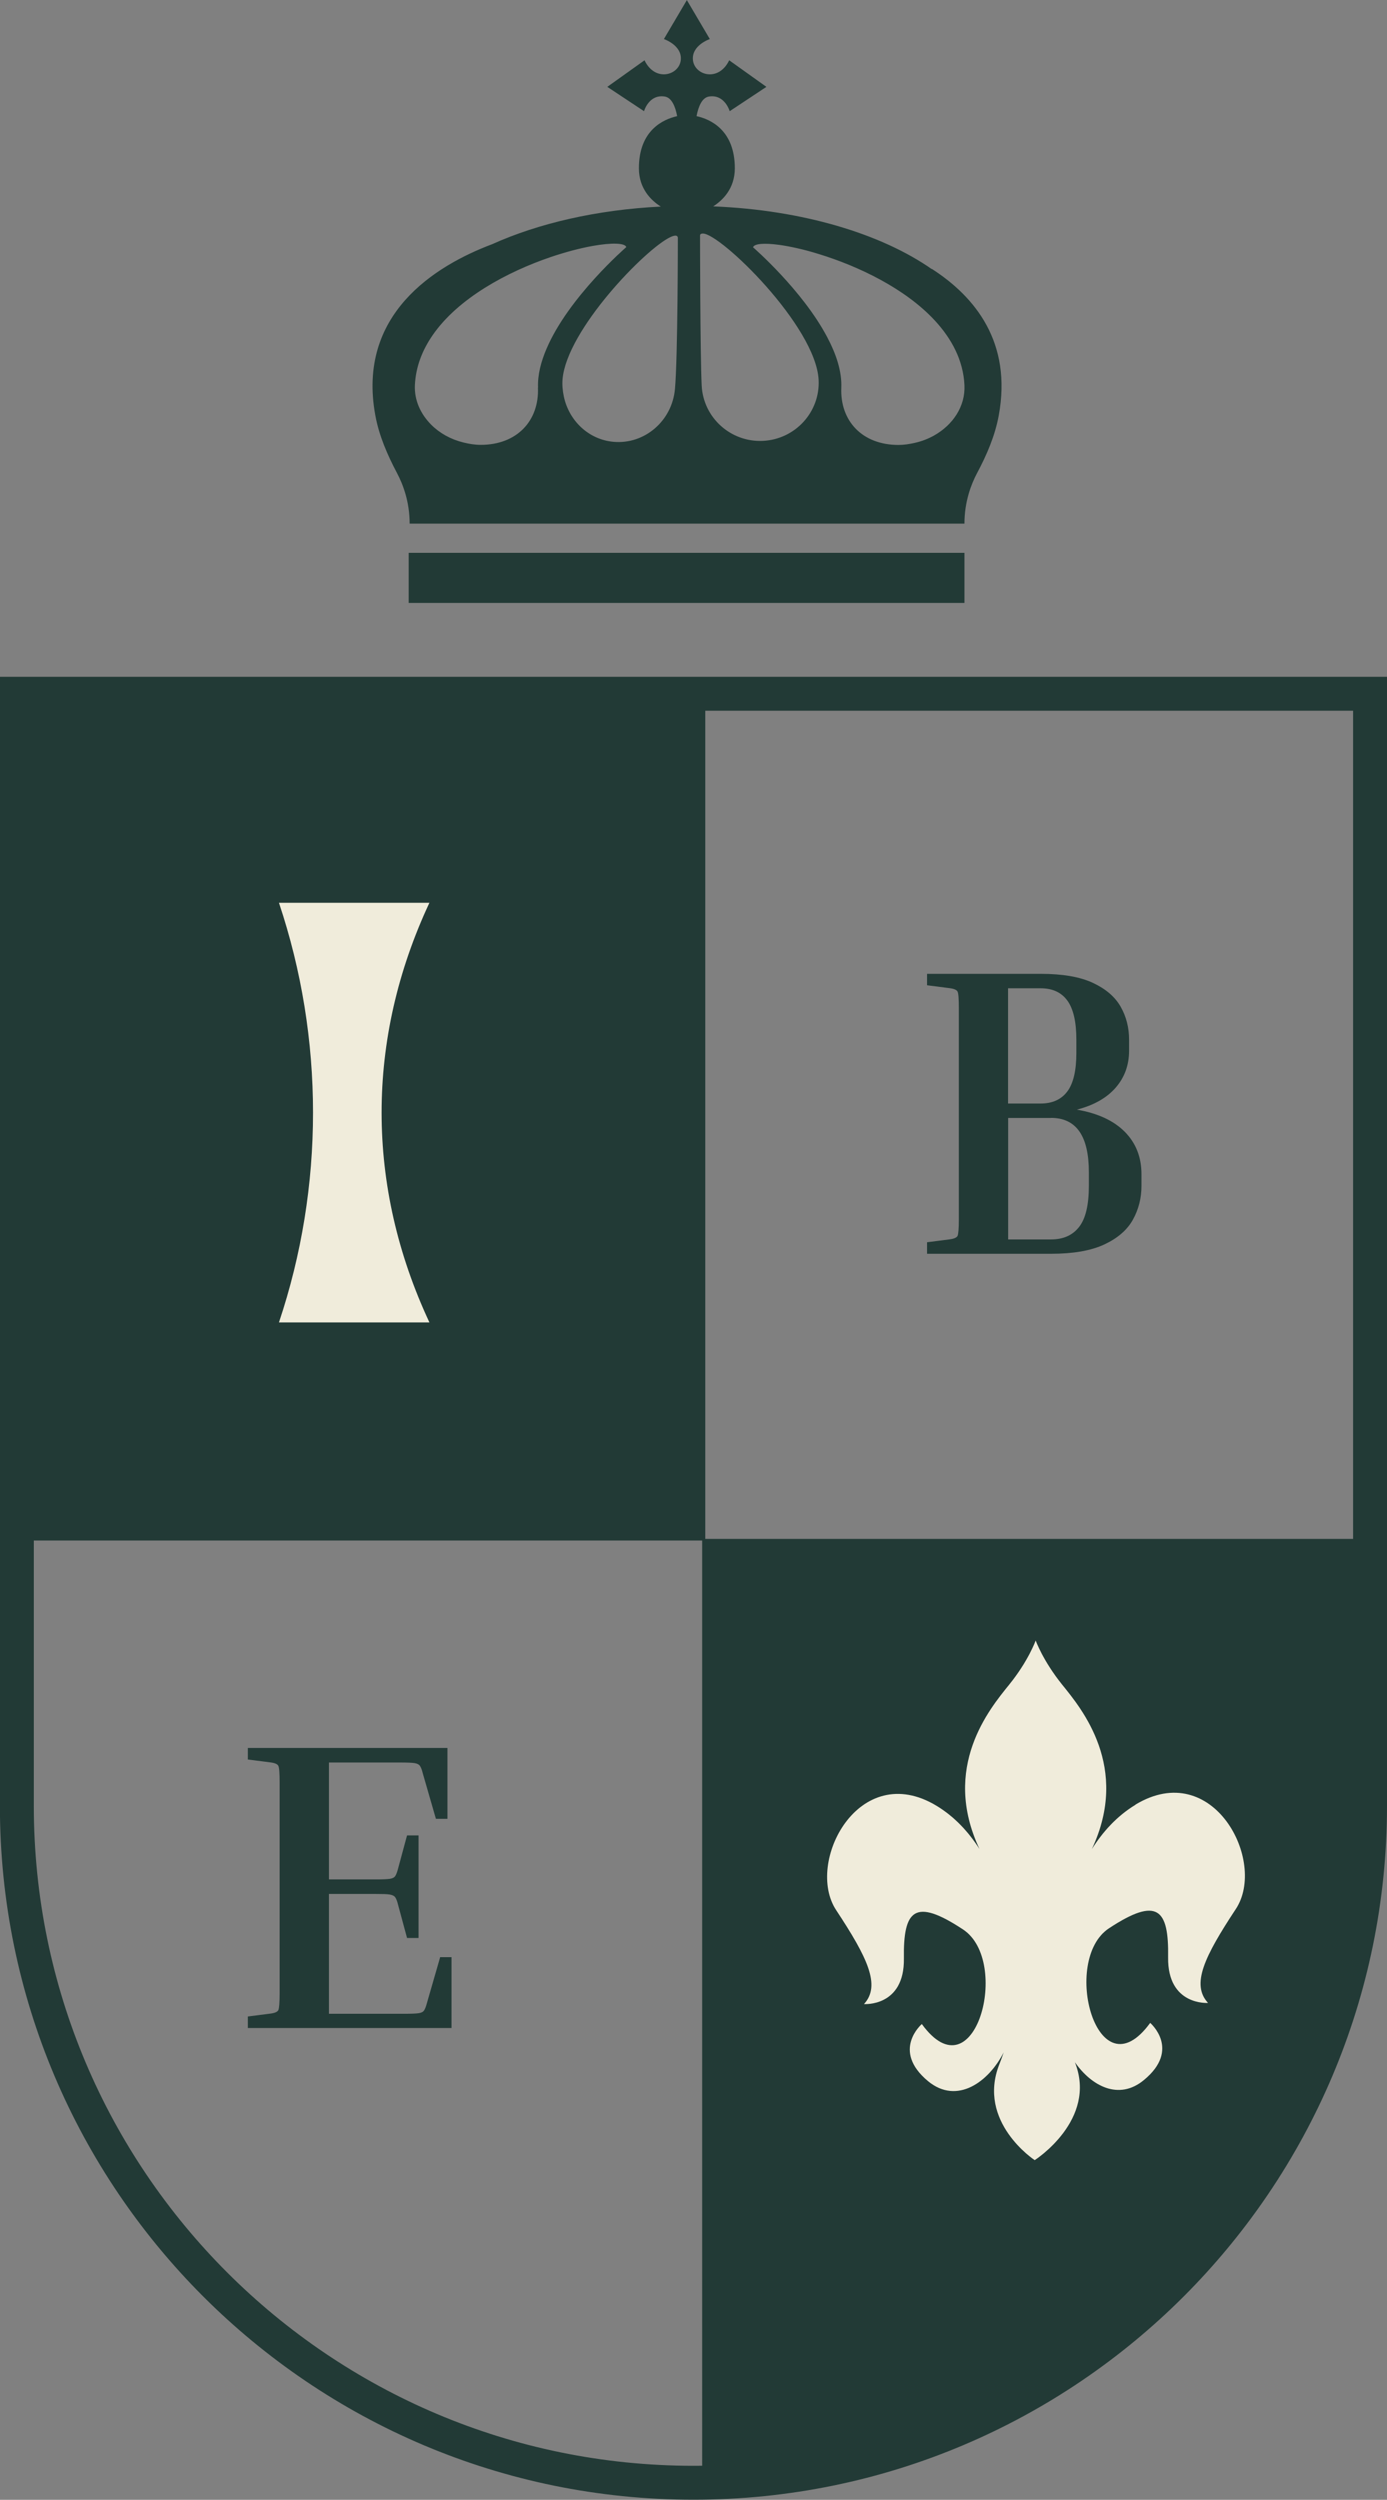 <?xml version="1.0" encoding="UTF-8"?>
<svg id="katman_2" data-name="katman 2" xmlns="http://www.w3.org/2000/svg" viewBox="0 0 143.15 257.88">
  <rect x="0" y="0" width="143.15" height="257.88" fill="#808080" stroke="none"/>
  <g id="katman_1" data-name="katman 1">
    <path d="M96.15,27.75c-5.21-3.63-13.3-6.09-22.54-6.46.95-.61,2.23-1.81,2.23-3.93,0-3.92-2.5-5.06-3.95-5.38.19-.99.56-1.9,1.27-2.02,1.64-.27,2.15,1.51,2.15,1.51l3.79-2.51-3.84-2.74c-1.1,2.28-3.56,1.55-3.74,0-.18-1.55,1.74-2.19,1.74-2.19l-2.37-4.02-2.37,4.02s1.92.64,1.74,2.19c-.18,1.55-2.65,2.28-3.74,0l-3.84,2.74,3.79,2.51s.5-1.78,2.15-1.51c.71.12,1.08,1.03,1.27,2.02-1.45.33-3.95,1.46-3.95,5.38,0,2.14,1.31,3.35,2.26,3.95-6.64.33-12.65,1.74-17.4,3.88-5.89,2.22-13.99,7.22-12.06,17.67.38,2.08,1.24,4.06,2.24,5.95.6,1.13,1.3,2.93,1.3,5.21h57.26c0-2.28.7-4.08,1.3-5.21,1.01-1.89,1.86-3.87,2.24-5.95,1.39-7.54-2.44-12.24-6.89-15.11ZM55.52,39.99c.14,3.4-2.15,5.9-5.9,5.9-.62,0-1.21-.1-1.78-.24-1.32-.32-2.48-.97-3.36-1.86-1.07-1.09-1.73-2.5-1.66-4.06.09-1.89.76-3.59,1.81-5.12,2.66-3.88,7.79-6.59,12.2-8.09,1.6-.54,3.1-.93,4.35-1.15,1.96-.35,3.32-.31,3.46.12,0,0-5.95,5.14-8.23,10.48-.58,1.35-.93,2.71-.88,4.01ZM69.66,40.13c-.29,3.29-3.13,5.73-6.33,5.45-2.6-.23-4.62-2.2-5.14-4.69-.12-.57-.18-1.17-.13-1.78.45-5.1,8.58-13.46,11.13-14.65.43-.2.72-.22.77.04,0,0,0,12.35-.3,15.64ZM78.74,45.48c-3.33.16-6.16-2.4-6.32-5.71-.16-3.31-.17-15.51-.17-15.51.03-.13.15-.17.29-.17,1.83,0,11.68,9.57,11.95,15.11,0,0,0,0,0,0,.16,3.31-2.42,6.12-5.75,6.28ZM96.4,44.93c-.61.34-1.28.6-2,.76-.54.12-1.09.21-1.67.21-3.76,0-6.04-2.5-5.9-5.9.07-1.68-.53-3.48-1.45-5.21-2.57-4.88-7.66-9.28-7.66-9.28.13-.38,1.15-.46,2.69-.25,1.15.16,2.58.47,4.14.96,4,1.23,8.84,3.51,11.92,6.83,1.76,1.9,2.95,4.13,3.07,6.69.1,2.19-1.2,4.1-3.14,5.19ZM42.18,57.03h57.36v5.17h-57.36v-5.17Z" fill="#223a36"/>
    <path d="M72.47,158.75v97.35c38.15-.48,68.93-31.54,68.93-69.8v-27.55h-68.93Z" fill="#223a36"/>
    <rect x=".32" y="71.57" width="72.47" height="87.35" fill="#223a36"/>
    <path d="M1.75,71.57h139.65v114.72c0,38.54-31.29,69.83-69.83,69.83h0c-38.54,0-69.83-31.29-69.83-69.83v-114.72h0Z" fill="none" stroke="#223a36" stroke-miterlimit="10" stroke-width="3.5"/>
    <path d="M58.2,124.07c-13.98-5.62-29.3-5.62-43.29,0v-18.59c14.07,7.88,29.22,7.88,43.29,0v18.59Z" fill="#223a36"/>
    <path d="M28.79,136.42c4.69-13.98,4.69-29.3,0-43.29h15.53c-6.58,14.07-6.58,29.22,0,43.29h-15.53Z" fill="#f0ecdb"/>
    <path d="M117.19,186.18c-1.91,1.16-3.37,2.78-4.5,4.57,3.97-8.45-1.06-14.48-3.04-16.93-2.02-2.5-2.76-4.59-2.76-4.59,0,0-.73,2.09-2.76,4.59-1.98,2.45-7.01,8.48-3.04,16.92-1.12-1.75-2.56-3.32-4.42-4.45-8.02-4.85-13.61,5.85-10.37,10.76,3.24,4.91,4.63,7.78,2.87,9.69,0,0,4.19.31,4.12-4.7-.07-5.01,1.1-6.3,6.1-3,5,3.29,1.22,17.27-4.25,9.76,0,0-3.18,2.72.64,5.89,3,2.48,6.28.06,7.81-2.97-.14.42-.29.83-.45,1.23-2.35,5.96,3.65,9.89,3.65,9.89,0,0,6.5-4.14,4.15-10.1,0,0,0,0,0,0,1.7,2.44,4.53,3.99,7.13,1.83,3.83-3.16.64-5.89.64-5.89-5.46,7.5-9.25-6.47-4.25-9.76,5-3.29,6.18-2,6.1,3-.07,5.01,4.12,4.7,4.12,4.7-1.77-1.91-.37-4.78,2.87-9.69,3.24-4.91-2.35-15.61-10.37-10.76Z" fill="#f0ecdb"/>
    <path d="M95.68,101.65v-1.19h11.72c2.27,0,4.06.31,5.39.93,1.33.62,2.29,1.44,2.87,2.46.58,1.02.87,2.15.87,3.4v1.15c0,1.47-.46,2.74-1.38,3.8-.92,1.06-2.26,1.82-4.01,2.27,2.15.37,3.8,1.13,4.95,2.29,1.15,1.16,1.72,2.62,1.72,4.38v1.19c0,1.27-.3,2.44-.89,3.5-.59,1.06-1.58,1.91-2.95,2.55-1.37.64-3.21.96-5.5.96h-12.79v-1.19l2.34-.3c.45-.06.72-.18.81-.36.08-.18.13-.76.13-1.72v-21.75c0-.96-.04-1.54-.13-1.72-.08-.18-.35-.3-.81-.36l-2.34-.3ZM107.4,101.95h-3.36v11.89h3.36c1.22,0,2.14-.42,2.76-1.25.62-.83.93-2.16.93-3.97v-1.36c0-1.84-.31-3.19-.93-4.04-.62-.85-1.54-1.27-2.76-1.27ZM108.47,115.33h-4.42v12.53h4.42c1.27,0,2.24-.43,2.91-1.3.67-.86,1-2.27,1-4.23v-1.4c0-3.74-1.3-5.61-3.91-5.61Z" fill="#223a36"/>
    <path d="M45.41,201.9h1.19v7.31h-21.02v-1.19l2.34-.3c.45-.06.72-.18.81-.36.08-.18.13-.76.13-1.72v-21.75c0-.96-.04-1.54-.13-1.72-.08-.18-.35-.3-.81-.36l-2.34-.3v-1.19h20.6v7.31h-1.19l-1.36-4.71c-.08-.34-.18-.59-.28-.74-.1-.16-.29-.25-.57-.3-.28-.04-.76-.06-1.44-.06h-7.39v12.06h4.84c.68,0,1.16-.02,1.44-.06s.47-.14.57-.3c.1-.16.19-.4.28-.74l.93-3.44h1.19v10.58h-1.19l-.93-3.44c-.08-.34-.18-.59-.28-.74-.1-.16-.29-.25-.57-.3s-.76-.06-1.44-.06h-4.84v12.36h7.82c.68,0,1.16-.02,1.44-.06.28-.04.47-.14.57-.3.1-.16.19-.4.28-.74l1.36-4.71Z" fill="#223a36"/>
  </g>
</svg>